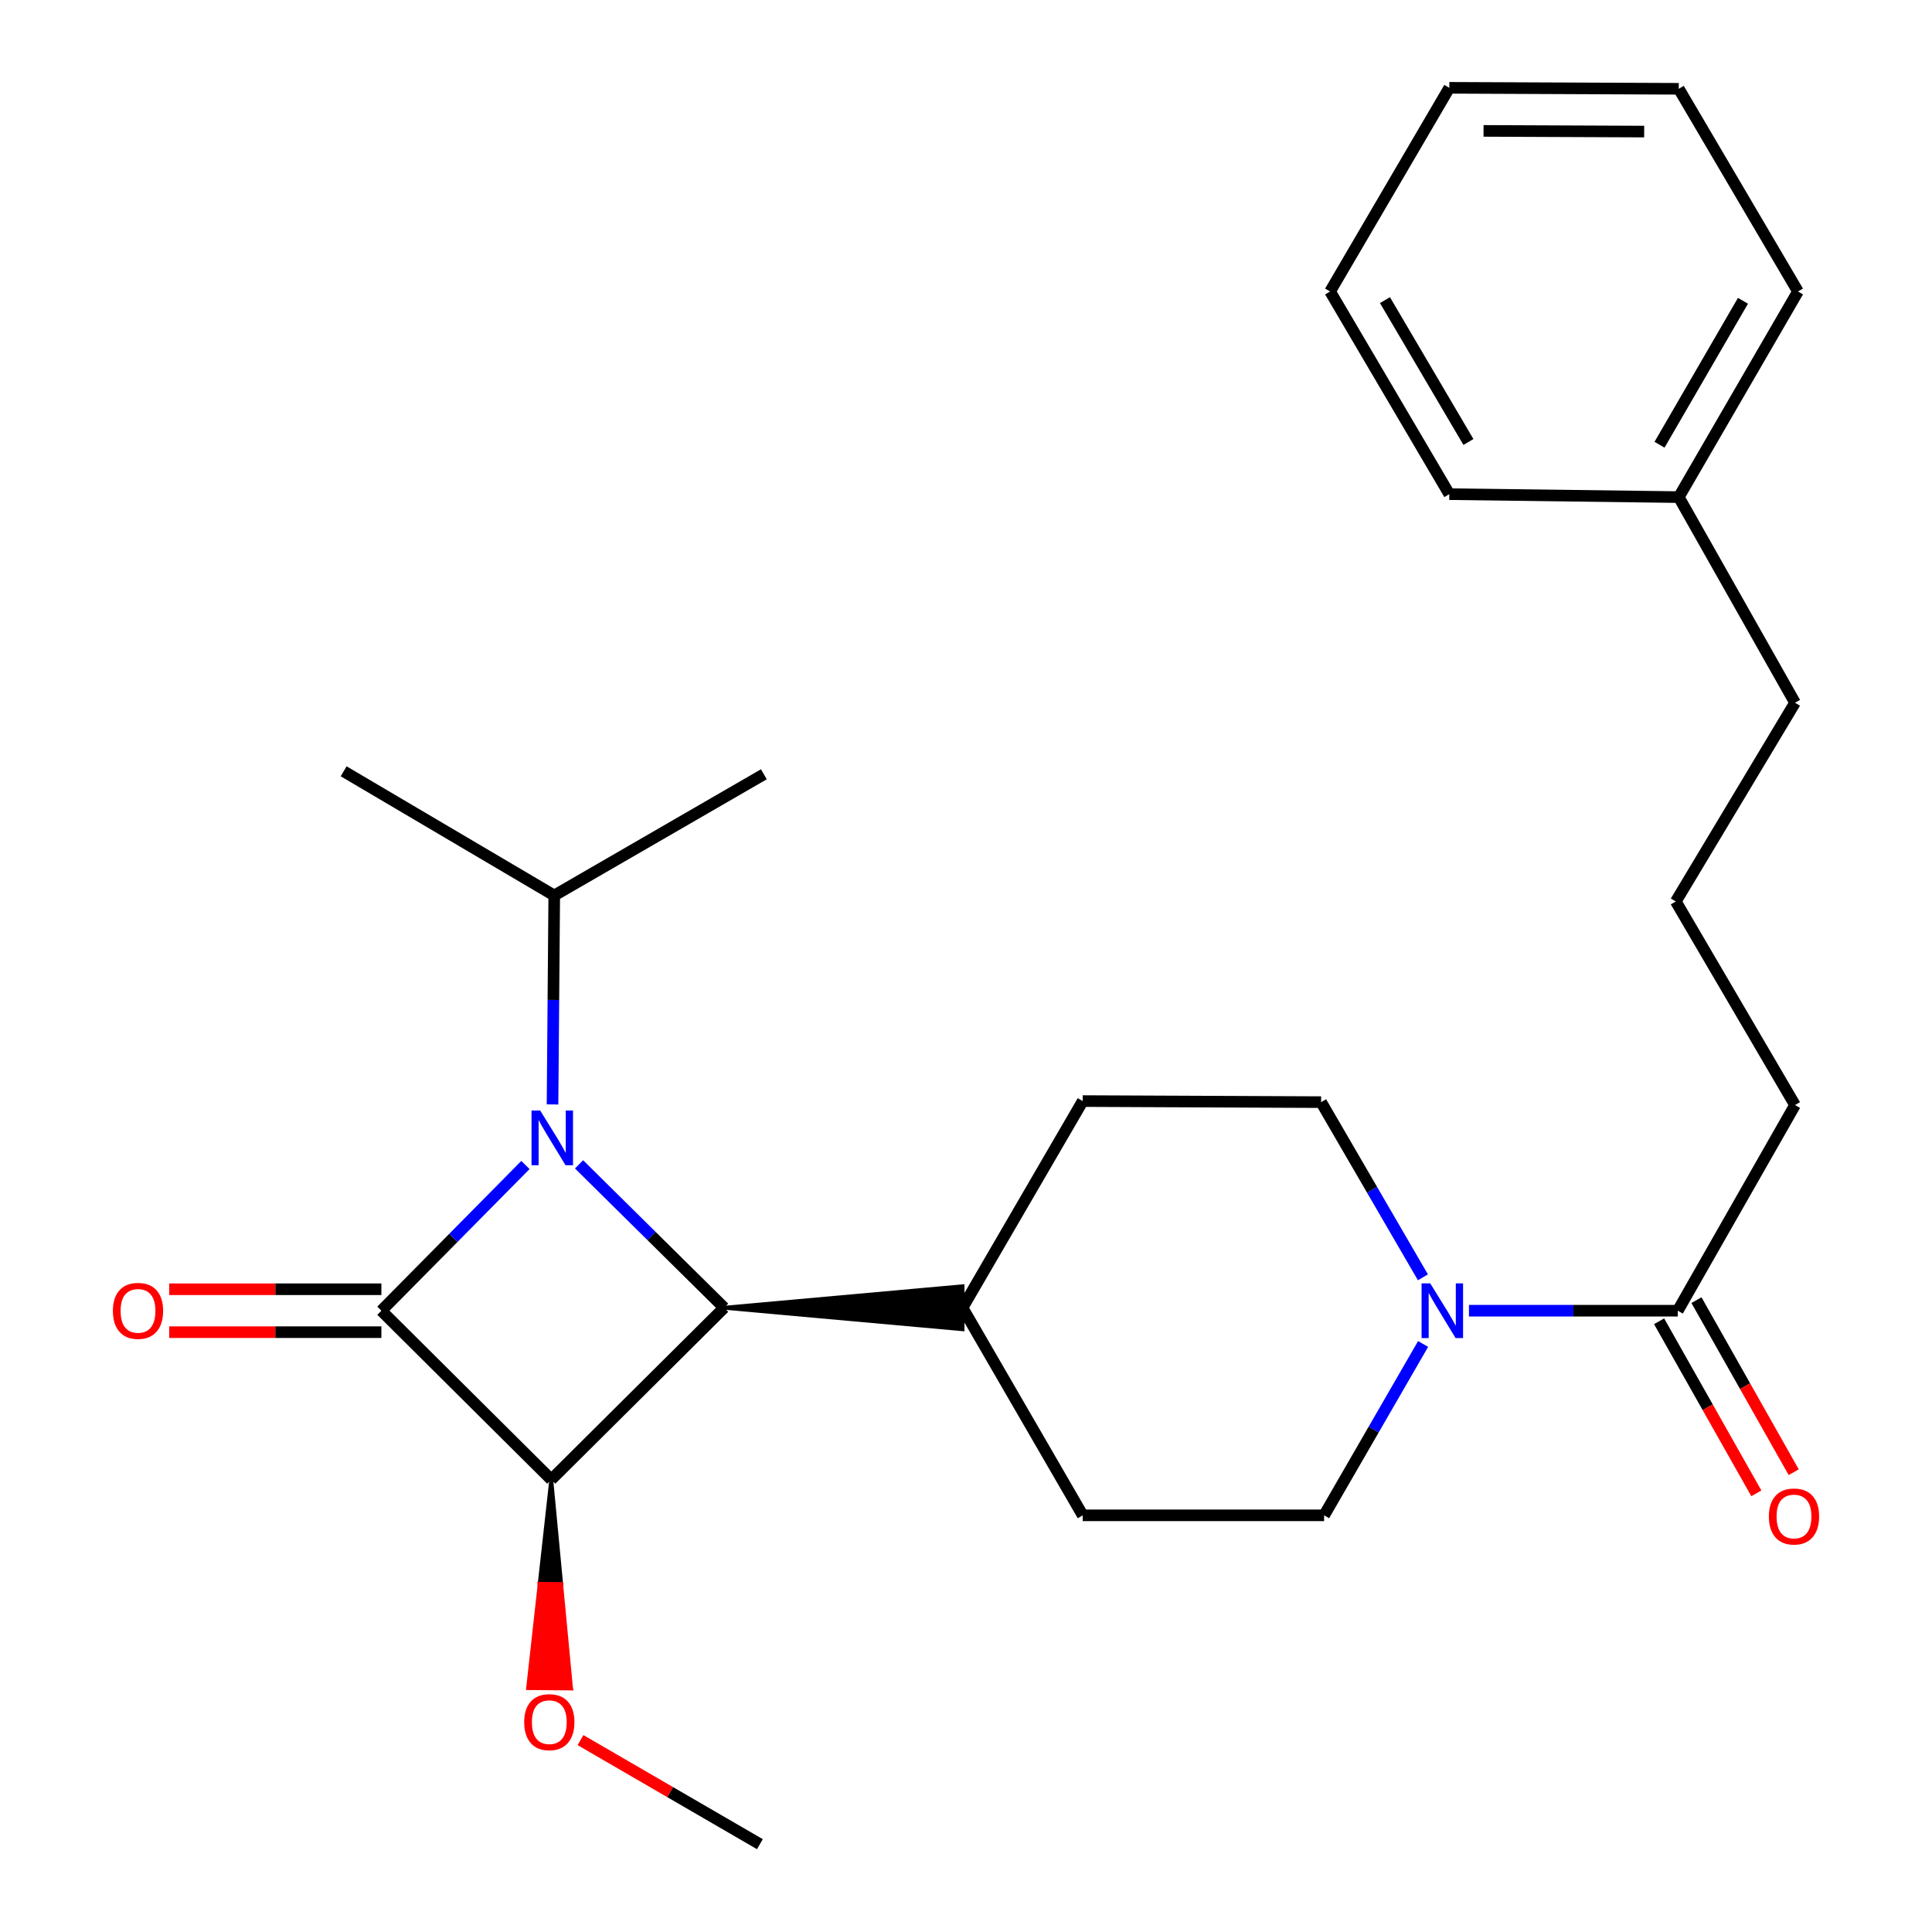 <?xml version='1.0' encoding='iso-8859-1'?>
<svg version='1.1' baseProfile='full'
              xmlns='http://www.w3.org/2000/svg'
                      xmlns:rdkit='http://www.rdkit.org/xml'
                      xmlns:xlink='http://www.w3.org/1999/xlink'
                  xml:space='preserve'
width='1000px' height='1000px' viewBox='0 0 1000 1000'>
<!-- END OF HEADER -->
<rect style='opacity:1.0;fill:#FFFFFF;stroke:none' width='1000' height='1000' x='0' y='0'> </rect>
<path class='bond-0' d='M 197.404,678.421 L 234.684,640.709' style='fill:none;fill-rule:evenodd;stroke:#000000;stroke-width:6px;stroke-linecap:butt;stroke-linejoin:miter;stroke-opacity:1' />
<path class='bond-0' d='M 234.684,640.709 L 271.964,602.997' style='fill:none;fill-rule:evenodd;stroke:#0000FF;stroke-width:6px;stroke-linecap:butt;stroke-linejoin:miter;stroke-opacity:1' />
<path class='bond-1' d='M 197.404,678.421 L 285.331,765.842' style='fill:none;fill-rule:evenodd;stroke:#000000;stroke-width:6px;stroke-linecap:butt;stroke-linejoin:miter;stroke-opacity:1' />
<path class='bond-5' d='M 197.404,667.311 L 142.493,667.311' style='fill:none;fill-rule:evenodd;stroke:#000000;stroke-width:6px;stroke-linecap:butt;stroke-linejoin:miter;stroke-opacity:1' />
<path class='bond-5' d='M 142.493,667.311 L 87.582,667.311' style='fill:none;fill-rule:evenodd;stroke:#FF0000;stroke-width:6px;stroke-linecap:butt;stroke-linejoin:miter;stroke-opacity:1' />
<path class='bond-5' d='M 197.404,689.531 L 142.493,689.531' style='fill:none;fill-rule:evenodd;stroke:#000000;stroke-width:6px;stroke-linecap:butt;stroke-linejoin:miter;stroke-opacity:1' />
<path class='bond-5' d='M 142.493,689.531 L 87.582,689.531' style='fill:none;fill-rule:evenodd;stroke:#FF0000;stroke-width:6px;stroke-linecap:butt;stroke-linejoin:miter;stroke-opacity:1' />
<path class='bond-7' d='M 285.99,571.655 L 286.432,517.577' style='fill:none;fill-rule:evenodd;stroke:#0000FF;stroke-width:6px;stroke-linecap:butt;stroke-linejoin:miter;stroke-opacity:1' />
<path class='bond-7' d='M 286.432,517.577 L 286.874,463.499' style='fill:none;fill-rule:evenodd;stroke:#000000;stroke-width:6px;stroke-linecap:butt;stroke-linejoin:miter;stroke-opacity:1' />
<path class='bond-26' d='M 299.716,602.661 L 337.258,639.776' style='fill:none;fill-rule:evenodd;stroke:#0000FF;stroke-width:6px;stroke-linecap:butt;stroke-linejoin:miter;stroke-opacity:1' />
<path class='bond-26' d='M 337.258,639.776 L 374.8,676.89' style='fill:none;fill-rule:evenodd;stroke:#000000;stroke-width:6px;stroke-linecap:butt;stroke-linejoin:miter;stroke-opacity:1' />
<path class='bond-2' d='M 285.331,765.842 L 374.8,676.89' style='fill:none;fill-rule:evenodd;stroke:#000000;stroke-width:6px;stroke-linecap:butt;stroke-linejoin:miter;stroke-opacity:1' />
<path class='bond-11' d='M 285.331,765.842 L 279.34,819.801 L 290.45,819.891 Z' style='fill:#000000;fill-rule:evenodd;fill-opacity:1;stroke:#000000;stroke-width:2px;stroke-linecap:butt;stroke-linejoin:miter;stroke-opacity:1;' />
<path class='bond-11' d='M 279.34,819.801 L 295.568,873.94 L 273.35,873.76 Z' style='fill:#FF0000;fill-rule:evenodd;fill-opacity:1;stroke:#FF0000;stroke-width:2px;stroke-linecap:butt;stroke-linejoin:miter;stroke-opacity:1;' />
<path class='bond-11' d='M 279.34,819.801 L 290.45,819.891 L 295.568,873.94 Z' style='fill:#FF0000;fill-rule:evenodd;fill-opacity:1;stroke:#FF0000;stroke-width:2px;stroke-linecap:butt;stroke-linejoin:miter;stroke-opacity:1;' />
<path class='bond-6' d='M 374.8,676.89 L 498.204,688 L 498.204,665.781 Z' style='fill:#000000;fill-rule:evenodd;fill-opacity:1;stroke:#000000;stroke-width:2px;stroke-linecap:butt;stroke-linejoin:miter;stroke-opacity:1;' />
<path class='bond-3' d='M 736.596,695.639 L 710.981,739.986' style='fill:none;fill-rule:evenodd;stroke:#0000FF;stroke-width:6px;stroke-linecap:butt;stroke-linejoin:miter;stroke-opacity:1' />
<path class='bond-3' d='M 710.981,739.986 L 685.365,784.333' style='fill:none;fill-rule:evenodd;stroke:#000000;stroke-width:6px;stroke-linecap:butt;stroke-linejoin:miter;stroke-opacity:1' />
<path class='bond-4' d='M 760.329,678.421 L 814.372,678.421' style='fill:none;fill-rule:evenodd;stroke:#0000FF;stroke-width:6px;stroke-linecap:butt;stroke-linejoin:miter;stroke-opacity:1' />
<path class='bond-4' d='M 814.372,678.421 L 868.415,678.421' style='fill:none;fill-rule:evenodd;stroke:#000000;stroke-width:6px;stroke-linecap:butt;stroke-linejoin:miter;stroke-opacity:1' />
<path class='bond-27' d='M 736.5,661.139 L 710.155,615.8' style='fill:none;fill-rule:evenodd;stroke:#0000FF;stroke-width:6px;stroke-linecap:butt;stroke-linejoin:miter;stroke-opacity:1' />
<path class='bond-27' d='M 710.155,615.8 L 683.809,570.46' style='fill:none;fill-rule:evenodd;stroke:#000000;stroke-width:6px;stroke-linecap:butt;stroke-linejoin:miter;stroke-opacity:1' />
<path class='bond-10' d='M 858.743,683.887 L 883.909,728.415' style='fill:none;fill-rule:evenodd;stroke:#000000;stroke-width:6px;stroke-linecap:butt;stroke-linejoin:miter;stroke-opacity:1' />
<path class='bond-10' d='M 883.909,728.415 L 909.075,772.942' style='fill:none;fill-rule:evenodd;stroke:#FF0000;stroke-width:6px;stroke-linecap:butt;stroke-linejoin:miter;stroke-opacity:1' />
<path class='bond-10' d='M 878.087,672.955 L 903.252,717.482' style='fill:none;fill-rule:evenodd;stroke:#000000;stroke-width:6px;stroke-linecap:butt;stroke-linejoin:miter;stroke-opacity:1' />
<path class='bond-10' d='M 903.252,717.482 L 928.418,762.009' style='fill:none;fill-rule:evenodd;stroke:#FF0000;stroke-width:6px;stroke-linecap:butt;stroke-linejoin:miter;stroke-opacity:1' />
<path class='bond-14' d='M 868.415,678.421 L 929.098,571.978' style='fill:none;fill-rule:evenodd;stroke:#000000;stroke-width:6px;stroke-linecap:butt;stroke-linejoin:miter;stroke-opacity:1' />
<path class='bond-12' d='M 498.204,676.89 L 560.418,569.917' style='fill:none;fill-rule:evenodd;stroke:#000000;stroke-width:6px;stroke-linecap:butt;stroke-linejoin:miter;stroke-opacity:1' />
<path class='bond-13' d='M 498.204,676.89 L 560.418,784.333' style='fill:none;fill-rule:evenodd;stroke:#000000;stroke-width:6px;stroke-linecap:butt;stroke-linejoin:miter;stroke-opacity:1' />
<path class='bond-18' d='M 286.874,463.499 L 395.378,400.766' style='fill:none;fill-rule:evenodd;stroke:#000000;stroke-width:6px;stroke-linecap:butt;stroke-linejoin:miter;stroke-opacity:1' />
<path class='bond-19' d='M 286.874,463.499 L 177.875,399.223' style='fill:none;fill-rule:evenodd;stroke:#000000;stroke-width:6px;stroke-linecap:butt;stroke-linejoin:miter;stroke-opacity:1' />
<path class='bond-8' d='M 683.809,570.46 L 560.418,569.917' style='fill:none;fill-rule:evenodd;stroke:#000000;stroke-width:6px;stroke-linecap:butt;stroke-linejoin:miter;stroke-opacity:1' />
<path class='bond-9' d='M 685.365,784.333 L 560.418,784.333' style='fill:none;fill-rule:evenodd;stroke:#000000;stroke-width:6px;stroke-linecap:butt;stroke-linejoin:miter;stroke-opacity:1' />
<path class='bond-20' d='M 300.469,900.677 L 346.893,927.611' style='fill:none;fill-rule:evenodd;stroke:#FF0000;stroke-width:6px;stroke-linecap:butt;stroke-linejoin:miter;stroke-opacity:1' />
<path class='bond-20' d='M 346.893,927.611 L 393.316,954.545' style='fill:none;fill-rule:evenodd;stroke:#000000;stroke-width:6px;stroke-linecap:butt;stroke-linejoin:miter;stroke-opacity:1' />
<path class='bond-16' d='M 929.098,571.978 L 867.39,466.597' style='fill:none;fill-rule:evenodd;stroke:#000000;stroke-width:6px;stroke-linecap:butt;stroke-linejoin:miter;stroke-opacity:1' />
<path class='bond-15' d='M 868.933,257.303 L 929.098,363.734' style='fill:none;fill-rule:evenodd;stroke:#000000;stroke-width:6px;stroke-linecap:butt;stroke-linejoin:miter;stroke-opacity:1' />
<path class='bond-21' d='M 868.933,257.303 L 930.629,150.873' style='fill:none;fill-rule:evenodd;stroke:#000000;stroke-width:6px;stroke-linecap:butt;stroke-linejoin:miter;stroke-opacity:1' />
<path class='bond-21' d='M 858.964,230.196 L 902.151,155.694' style='fill:none;fill-rule:evenodd;stroke:#000000;stroke-width:6px;stroke-linecap:butt;stroke-linejoin:miter;stroke-opacity:1' />
<path class='bond-22' d='M 868.933,257.303 L 750.159,255.773' style='fill:none;fill-rule:evenodd;stroke:#000000;stroke-width:6px;stroke-linecap:butt;stroke-linejoin:miter;stroke-opacity:1' />
<path class='bond-17' d='M 867.39,466.597 L 929.098,363.734' style='fill:none;fill-rule:evenodd;stroke:#000000;stroke-width:6px;stroke-linecap:butt;stroke-linejoin:miter;stroke-opacity:1' />
<path class='bond-24' d='M 930.629,150.873 L 868.933,45.961' style='fill:none;fill-rule:evenodd;stroke:#000000;stroke-width:6px;stroke-linecap:butt;stroke-linejoin:miter;stroke-opacity:1' />
<path class='bond-23' d='M 750.159,255.773 L 688.451,150.873' style='fill:none;fill-rule:evenodd;stroke:#000000;stroke-width:6px;stroke-linecap:butt;stroke-linejoin:miter;stroke-opacity:1' />
<path class='bond-23' d='M 760.054,228.772 L 716.858,155.342' style='fill:none;fill-rule:evenodd;stroke:#000000;stroke-width:6px;stroke-linecap:butt;stroke-linejoin:miter;stroke-opacity:1' />
<path class='bond-25' d='M 688.451,150.873 L 750.159,45.455' style='fill:none;fill-rule:evenodd;stroke:#000000;stroke-width:6px;stroke-linecap:butt;stroke-linejoin:miter;stroke-opacity:1' />
<path class='bond-28' d='M 868.933,45.961 L 750.159,45.455' style='fill:none;fill-rule:evenodd;stroke:#000000;stroke-width:6px;stroke-linecap:butt;stroke-linejoin:miter;stroke-opacity:1' />
<path class='bond-28' d='M 851.022,68.104 L 767.88,67.75' style='fill:none;fill-rule:evenodd;stroke:#000000;stroke-width:6px;stroke-linecap:butt;stroke-linejoin:miter;stroke-opacity:1' />
<path  class='atom-1' d='M 279.589 574.791
L 288.869 589.791
Q 289.789 591.271, 291.269 593.951
Q 292.749 596.631, 292.829 596.791
L 292.829 574.791
L 296.589 574.791
L 296.589 603.111
L 292.709 603.111
L 282.749 586.711
Q 281.589 584.791, 280.349 582.591
Q 279.149 580.391, 278.789 579.711
L 278.789 603.111
L 275.109 603.111
L 275.109 574.791
L 279.589 574.791
' fill='#0000FF'/>
<path  class='atom-4' d='M 740.282 664.261
L 749.562 679.261
Q 750.482 680.741, 751.962 683.421
Q 753.442 686.101, 753.522 686.261
L 753.522 664.261
L 757.282 664.261
L 757.282 692.581
L 753.402 692.581
L 743.442 676.181
Q 742.282 674.261, 741.042 672.061
Q 739.842 669.861, 739.482 669.181
L 739.482 692.581
L 735.802 692.581
L 735.802 664.261
L 740.282 664.261
' fill='#0000FF'/>
<path  class='atom-6' d='M 58.433 678.501
Q 58.433 671.701, 61.793 667.901
Q 65.153 664.101, 71.433 664.101
Q 77.713 664.101, 81.073 667.901
Q 84.433 671.701, 84.433 678.501
Q 84.433 685.381, 81.033 689.301
Q 77.633 693.181, 71.433 693.181
Q 65.193 693.181, 61.793 689.301
Q 58.433 685.421, 58.433 678.501
M 71.433 689.981
Q 75.753 689.981, 78.073 687.101
Q 80.433 684.181, 80.433 678.501
Q 80.433 672.941, 78.073 670.141
Q 75.753 667.301, 71.433 667.301
Q 67.113 667.301, 64.753 670.101
Q 62.433 672.901, 62.433 678.501
Q 62.433 684.221, 64.753 687.101
Q 67.113 689.981, 71.433 689.981
' fill='#FF0000'/>
<path  class='atom-11' d='M 915.567 784.932
Q 915.567 778.132, 918.927 774.332
Q 922.287 770.532, 928.567 770.532
Q 934.847 770.532, 938.207 774.332
Q 941.567 778.132, 941.567 784.932
Q 941.567 791.812, 938.167 795.732
Q 934.767 799.612, 928.567 799.612
Q 922.327 799.612, 918.927 795.732
Q 915.567 791.852, 915.567 784.932
M 928.567 796.412
Q 932.887 796.412, 935.207 793.532
Q 937.567 790.612, 937.567 784.932
Q 937.567 779.372, 935.207 776.572
Q 932.887 773.732, 928.567 773.732
Q 924.247 773.732, 921.887 776.532
Q 919.567 779.332, 919.567 784.932
Q 919.567 790.652, 921.887 793.532
Q 924.247 796.412, 928.567 796.412
' fill='#FF0000'/>
<path  class='atom-12' d='M 271.318 891.387
Q 271.318 884.587, 274.678 880.787
Q 278.038 876.987, 284.318 876.987
Q 290.598 876.987, 293.958 880.787
Q 297.318 884.587, 297.318 891.387
Q 297.318 898.267, 293.918 902.187
Q 290.518 906.067, 284.318 906.067
Q 278.078 906.067, 274.678 902.187
Q 271.318 898.307, 271.318 891.387
M 284.318 902.867
Q 288.638 902.867, 290.958 899.987
Q 293.318 897.067, 293.318 891.387
Q 293.318 885.827, 290.958 883.027
Q 288.638 880.187, 284.318 880.187
Q 279.998 880.187, 277.638 882.987
Q 275.318 885.787, 275.318 891.387
Q 275.318 897.107, 277.638 899.987
Q 279.998 902.867, 284.318 902.867
' fill='#FF0000'/>
</svg>
